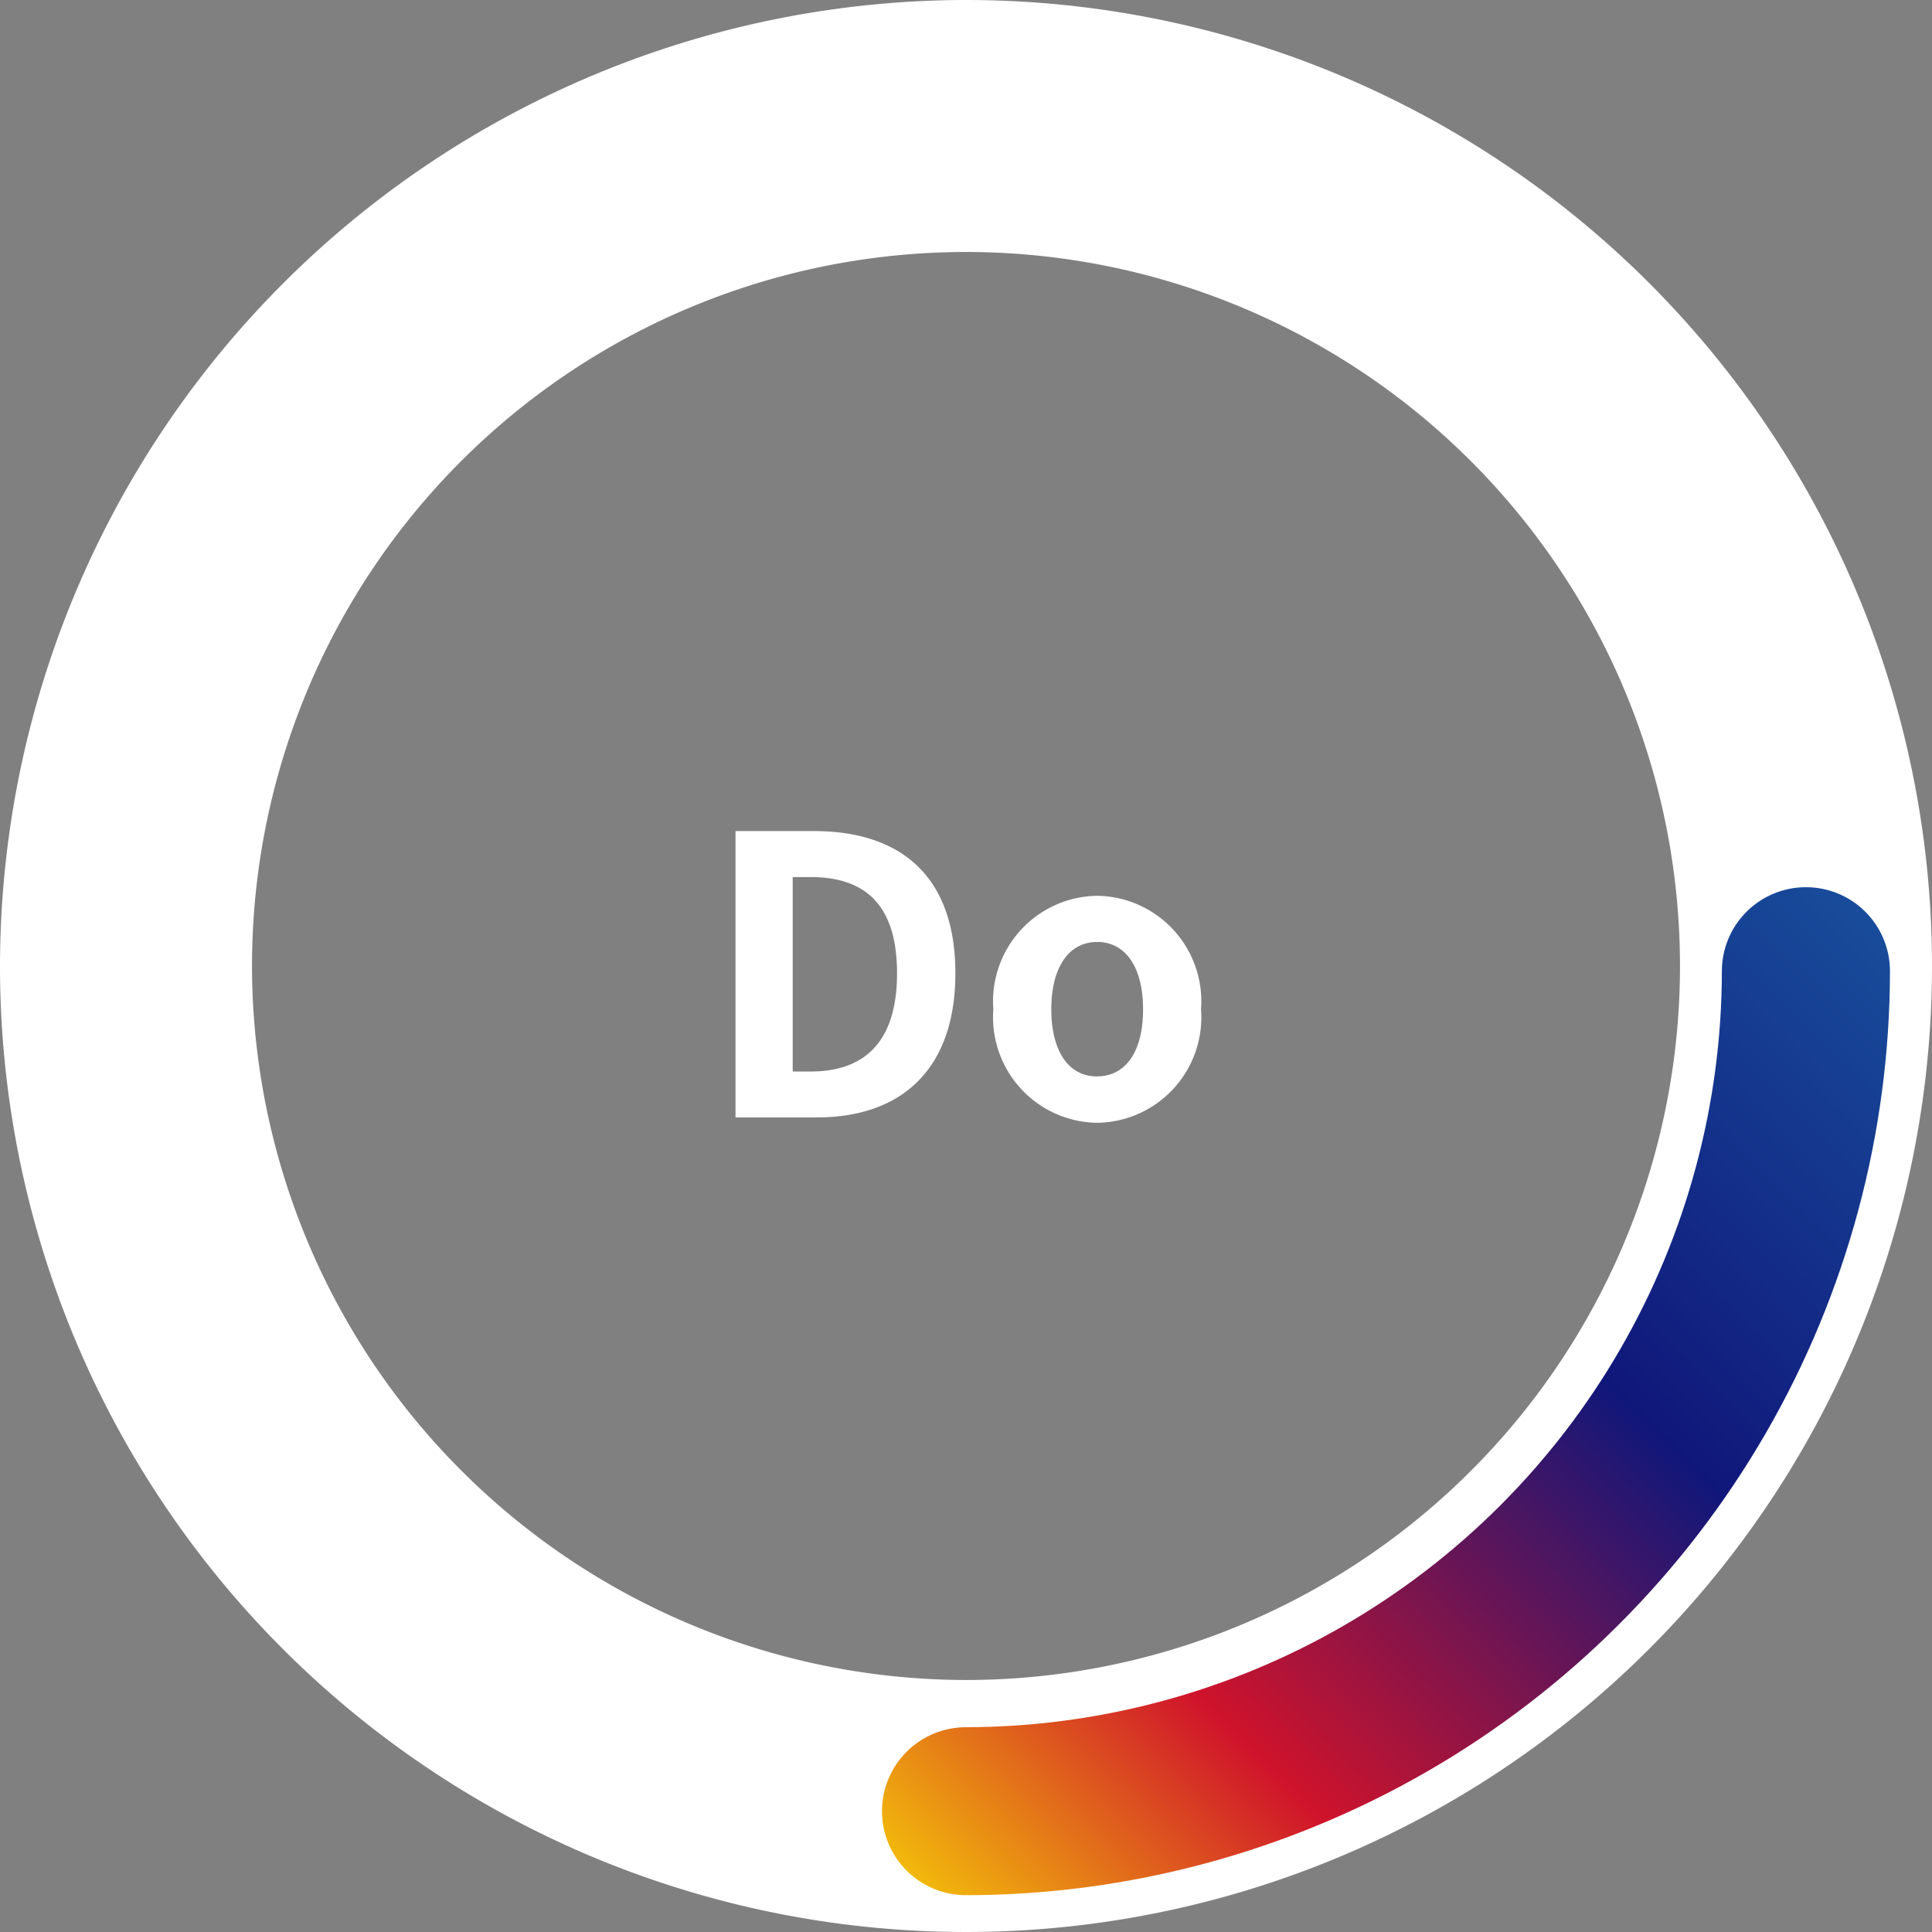 <svg xmlns="http://www.w3.org/2000/svg" xmlns:xlink="http://www.w3.org/1999/xlink" width="80" height="80" viewBox="0 0 80 80"><rect x="0" y="0" width="80" height="80" fill="#808080" stroke="none"/><defs><clipPath id="a"><path d="M74.261,37.739a3.478,3.478,0,0,1-3.478-3.478,31.34,31.34,0,0,0-31.3-31.3A3.478,3.478,0,0,1,36-.522,3.478,3.478,0,0,1,39.478-4,38.3,38.3,0,0,1,77.739,34.261,3.478,3.478,0,0,1,74.261,37.739Z" transform="translate(37.739 -1) rotate(90)" fill="#f6f6f8"/></clipPath><linearGradient id="b" x2="1.052" y2="1.048" gradientUnits="objectBoundingBox"><stop offset="0" stop-color="#19539f"/><stop offset="0.378" stop-color="#10177a"/><stop offset="0.707" stop-color="#cf132b"/><stop offset="1" stop-color="#fff800"/></linearGradient></defs><g transform="translate(3584 16903.902)"><path d="M1.456,0H4.832C8.32,0,10.56-1.984,10.56-5.968c0-4-2.24-5.888-5.856-5.888H1.456ZM3.824-1.9V-9.952H4.56c2.208,0,3.584,1.088,3.584,3.984C8.144-3.088,6.768-1.9,4.56-1.9ZM16.432.224a4.371,4.371,0,0,0,4.3-4.7,4.371,4.371,0,0,0-4.3-4.7,4.371,4.371,0,0,0-4.3,4.7A4.371,4.371,0,0,0,16.432.224Zm0-1.92c-1.216,0-1.9-1.088-1.9-2.784,0-1.68.688-2.784,1.9-2.784s1.9,1.1,1.9,2.784C18.336-2.784,17.648-1.7,16.432-1.7Z" transform="translate(-3555 -16857.633)" fill="#fff"/><g transform="translate(-3725.394 -19892.297)"><path d="M34-6A40,40,0,1,1-6,34,40.045,40.045,0,0,1,34-6Zm0,69.565A29.565,29.565,0,1,0,4.435,34,29.6,29.6,0,0,0,34,63.565Z" transform="translate(147.394 2994.395)" fill="#fff"/><g transform="translate(177.915 2990.132)" clip-path="url(#a)"><rect width="42.739" height="43.828" transform="translate(43.283 34.543) rotate(90)" fill="url(#b)"/></g></g></g></svg>